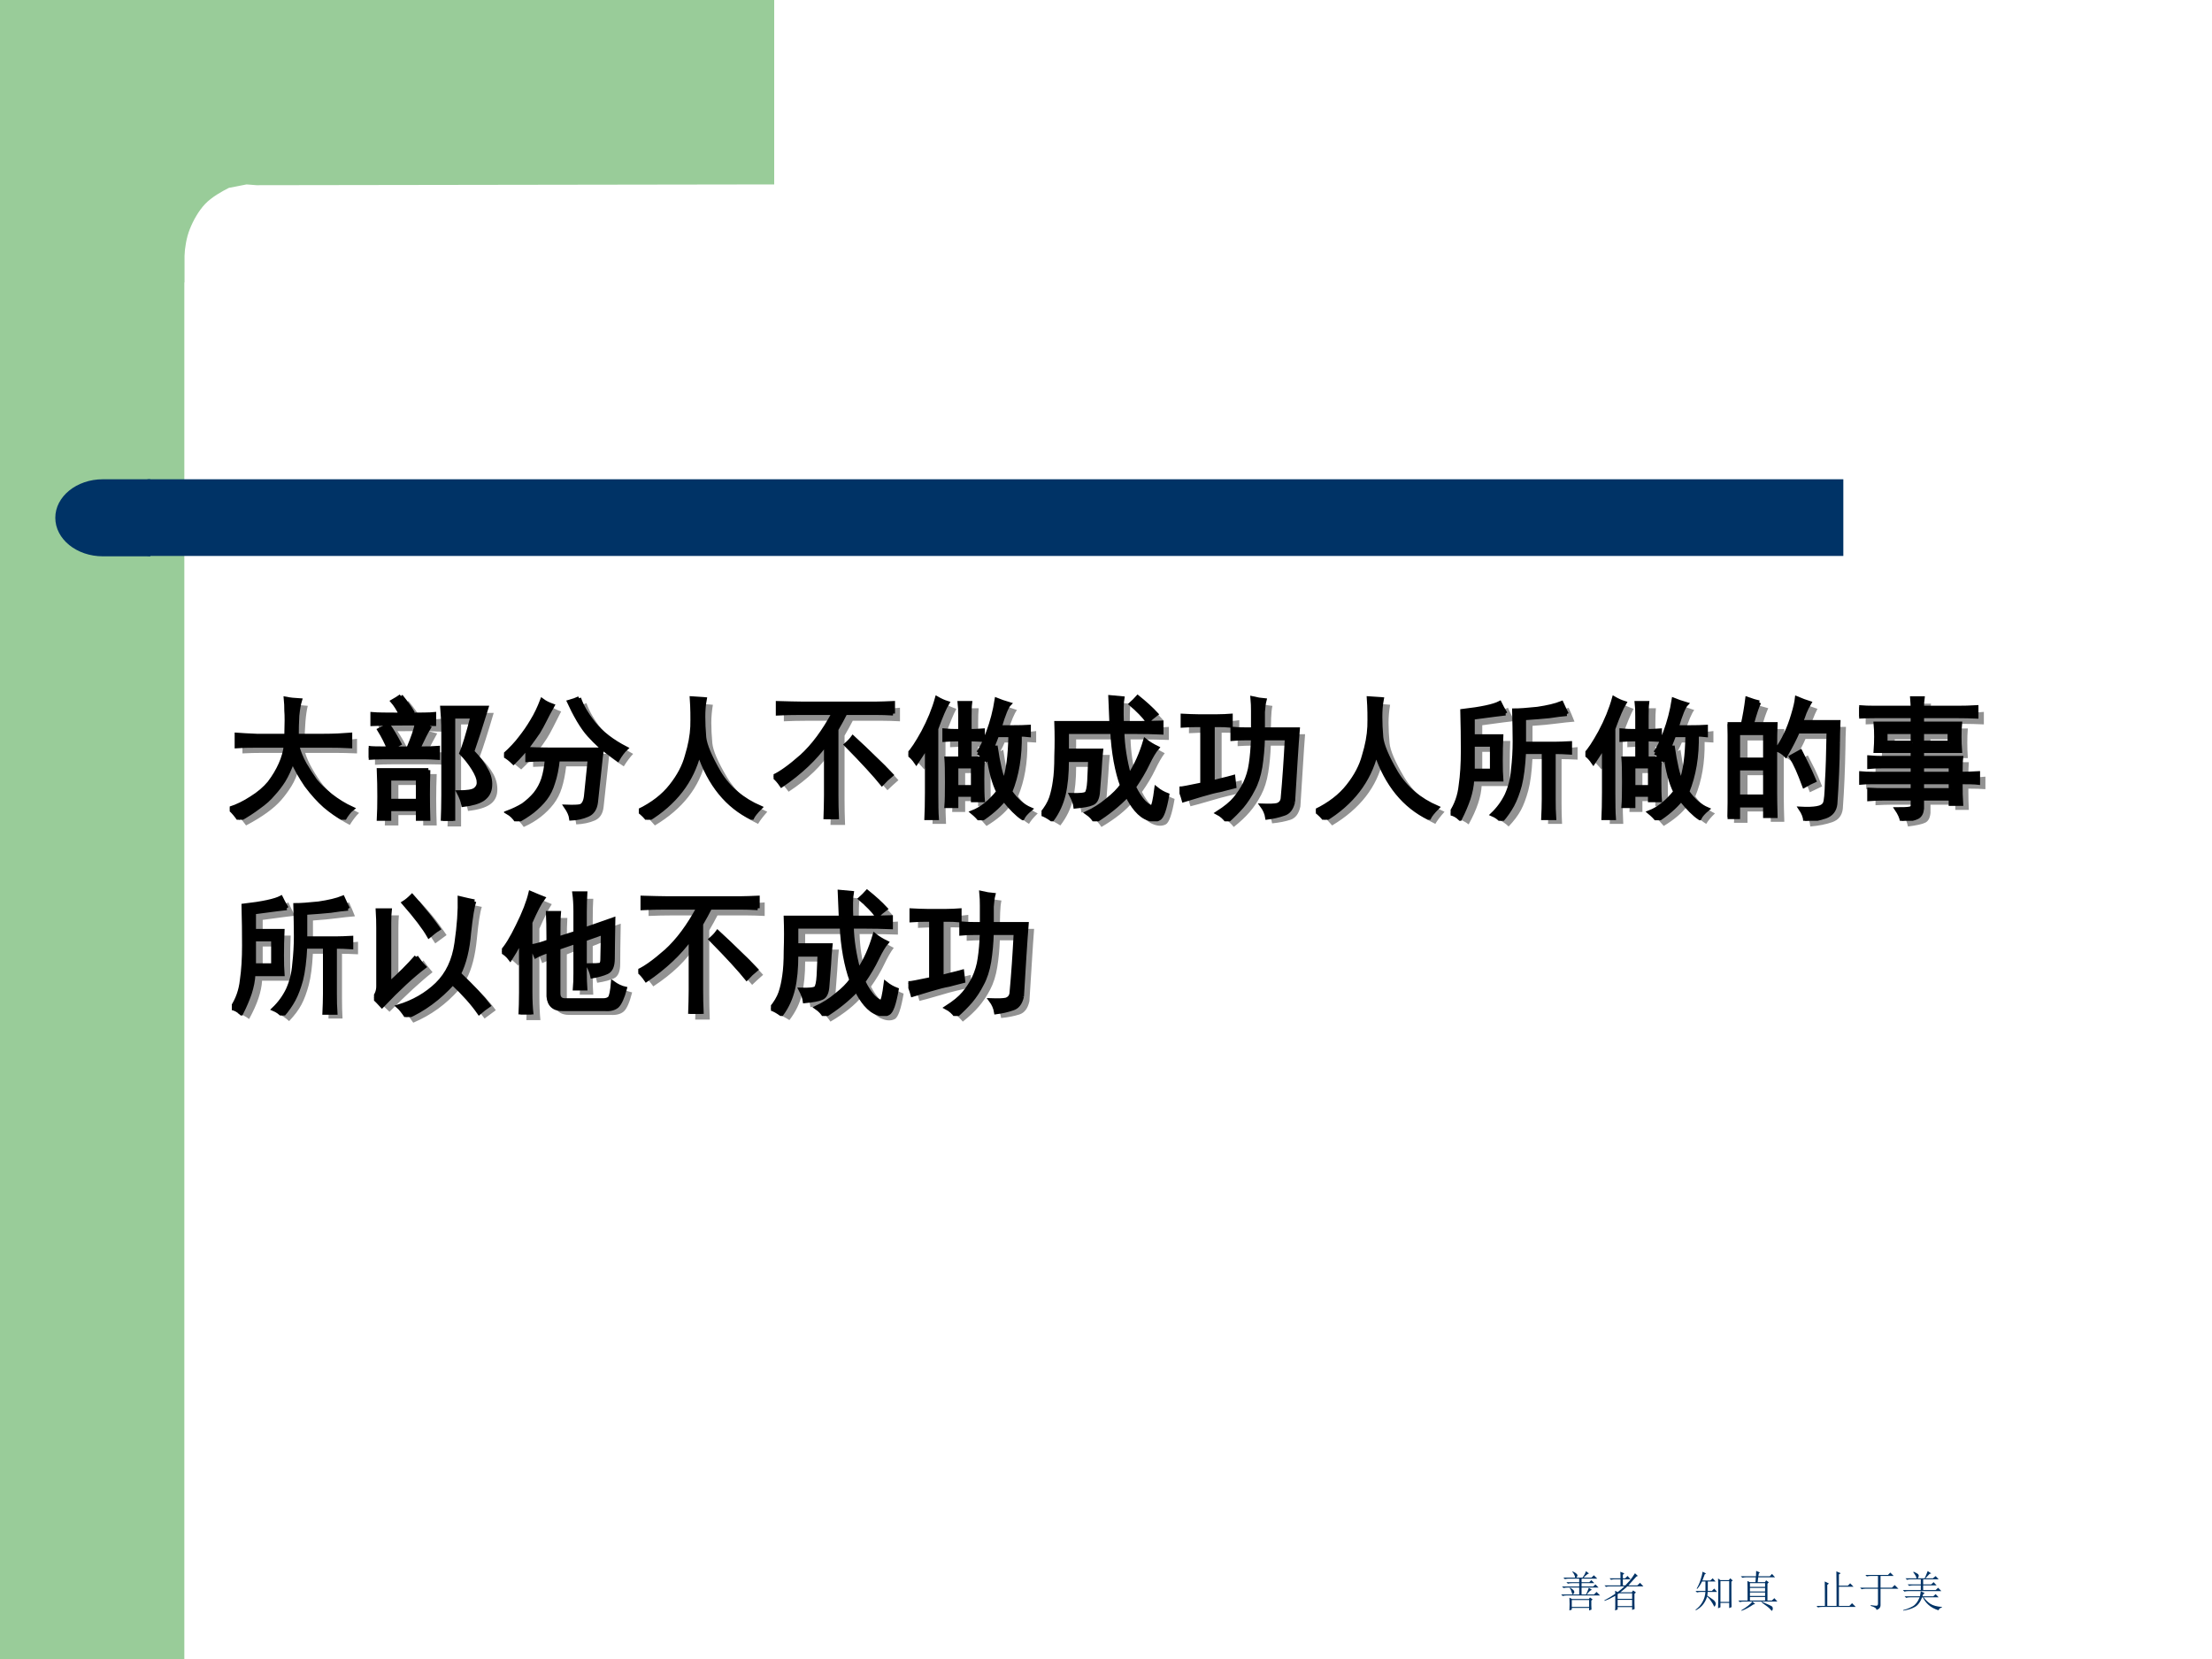 <?xml version="1.0" encoding="UTF-8" standalone="no"?>
<!DOCTYPE svg PUBLIC "-//W3C//DTD SVG 1.1//EN" "http://www.w3.org/Graphics/SVG/1.1/DTD/svg11.dtd">
<svg xmlns="http://www.w3.org/2000/svg" xmlns:xlink="http://www.w3.org/1999/xlink" version="1.1" width="720pt" height="540pt" viewBox="0 0 720 540">
<rect x="0" y="0" width="720" height="540" fill="#808080" stroke="none"/>
<g enable-background="new">
<g>
<g id="Layer-1" data-name="Artifact">
<clipPath id="cp48">
<path transform="matrix(1,0,0,-1,0,540)" d="M 0 0 L 720 0 L 720 540 L 0 540 Z " fill-rule="evenodd"/>
</clipPath>
<g clip-path="url(#cp48)">
<path transform="matrix(1,0,0,-1,0,540)" d="M 0 0 L 720 0 L 720 540 L 0 540 Z " fill="#ffffff" fill-rule="evenodd"/>
</g>
</g>
<g id="Layer-1" data-name="Artifact">
<clipPath id="cp49">
<path transform="matrix(1,0,0,-1,0,540)" d="M 0 0 L 720 0 L 720 540 L 0 540 Z " fill-rule="evenodd"/>
</clipPath>
<g clip-path="url(#cp49)">
<path transform="matrix(1,0,0,-1,0,540)" d="M 0 0 L 60 0 L 60 540 L 0 540 Z " fill="#99cc99" fill-rule="evenodd"/>
</g>
</g>
<g id="Layer-1" data-name="Artifact">
<path transform="matrix(1,0,0,-1,0,540)" d="M 252 540 L 252 479.97 L 83.5 479.72 L 80.25 479.97 L 74.5 478.85 C 72.25 477.72 68.875 475.84 66.75 473.59 C 64.625 471.34 62.875 468.21 61.75 465.34 C 60.625 462.46 60.25 459.59 60 456.71 L 60 448.08 L 36 448.08 L 36 479.97 L 36 540 L 252 540 Z " fill="#99cc99" fill-rule="evenodd"/>
</g>
<g id="Layer-1" data-name="Artifact">
<path transform="matrix(1,0,0,-1,0,540)" d="M 48 359.04 L 600 359.04 L 600 384 L 48 384 Z " fill="#003366" fill-rule="evenodd"/>
</g>
<g id="Layer-1" data-name="Artifact">
<path transform="matrix(1,0,0,-1,0,540)" d="M 48.96 384 L 33.48 384 C 24.931 384 18 378.39 18 371.46 C 18 364.53 24.931 358.92 33.48 358.92 L 48.96 358.92 Z " fill="#003366" fill-rule="evenodd"/>
</g>
<g id="Layer-1" data-name="P">
<path transform="matrix(1,0,0,-1,0,540)" d="M 94.777 299 C 94.882 302.69 94.907 305.2 94.851 306.55 C 94.794 307.89 94.709 309.37 94.597 310.98 C 96.365 310.63 98.228 310.39 100.18 310.26 C 99.837 308.85 99.581 307.11 99.417 305.04 C 99.253 302.96 99.171 300.95 99.171 299 L 107.26 299 C 110.3 299 113.29 299.17 116.21 299.51 L 116.21 294.77 C 113.58 294.88 111.1 294.94 108.78 294.94 L 99.341 294.94 C 99.782 293.41 100.56 291.67 101.67 289.73 C 102.78 287.78 103.92 286.06 105.09 284.56 C 106.26 283.06 107.86 281.48 109.91 279.82 C 111.96 278.15 114.28 276.68 116.88 275.39 C 115.9 274.47 114.89 273.17 113.86 271.49 C 111.5 272.68 109.33 274.12 107.33 275.84 C 105.32 277.55 103.33 279.8 101.35 282.57 C 99.372 285.34 98.035 287.84 97.344 290.04 C 96.731 287.77 95.906 285.79 94.871 284.12 C 93.835 282.46 92.722 280.94 91.531 279.58 C 90.34 278.22 88.8 276.85 86.912 275.48 C 85.023 274.11 82.752 272.72 80.1 271.32 C 79.041 272.79 77.914 274.17 76.719 275.47 C 79.224 276.38 81.61 277.56 83.878 279 C 86.146 280.43 87.999 282.07 89.437 283.89 C 90.875 285.72 92.038 287.63 92.927 289.63 C 93.816 291.63 94.373 293.4 94.597 294.94 L 85.836 294.94 C 83.159 294.94 80.851 294.88 78.912 294.77 L 78.912 299.51 C 80.84 299.28 83.105 299.11 85.707 299 Z M 156.15 293.64 C 158.14 291.68 159.62 289.81 160.59 288.04 C 161.56 286.26 161.99 284.42 161.87 282.51 C 161.75 280.6 160.94 279.13 159.42 278.11 C 157.91 277.08 155.55 276.39 152.34 276.04 C 152.07 277.5 151.54 279.13 150.73 280.95 C 153.64 280.95 155.46 281.22 156.2 281.77 C 156.94 282.31 157.28 283.04 157.23 283.95 C 157.18 284.87 156.61 286.2 155.51 287.95 C 154.42 289.69 153.11 291.36 151.58 292.95 C 152.48 295.09 153.66 298.85 155.12 304.21 L 150.08 304.21 L 150.08 270.98 L 145.67 270.98 C 145.79 273.69 145.84 276.56 145.84 279.59 L 145.84 300.17 C 145.84 302.61 145.73 305.2 145.5 307.94 L 160.7 307.94 C 158.88 301.74 157.37 296.98 156.15 293.64 Z M 142.15 288.04 C 142.04 285.34 141.98 282.64 141.98 279.93 C 141.98 277.22 142.04 274.35 142.15 271.32 L 137.75 271.32 L 137.75 274.69 L 129.67 274.69 L 129.67 271.32 L 125.26 271.32 C 125.38 274.03 125.43 276.67 125.43 279.26 C 125.43 281.94 125.38 284.87 125.26 288.04 L 142.15 288.04 Z M 132.97 311.82 C 135.01 309.3 136.33 307.42 136.92 306.17 C 136.02 305.67 135.4 305.53 135.07 305.75 C 139.45 305.75 142.43 305.86 144.01 306.09 L 144.01 301.85 C 142.85 301.85 141.34 301.91 139.45 302.02 L 142.32 301.28 C 141.5 299.83 140.38 297.73 138.95 294.95 C 141.32 294.95 143.4 295.07 145.19 295.29 L 145.19 291.06 C 143.36 291.17 141.72 291.22 140.29 291.22 L 127.64 291.22 C 125.64 291.22 123.78 291.17 122.06 291.06 L 122.06 295.29 C 123.21 295.07 125.35 294.95 128.47 294.95 C 127.71 296.49 126.7 298.37 125.43 300.6 C 126.5 301.19 127.69 301.84 128.99 302.54 C 130.31 300.72 131.6 298.5 132.88 295.88 C 131.57 295.17 130.72 294.87 130.34 294.95 L 134.83 294.95 C 136.22 298.26 137.08 300.62 137.41 302.02 L 133.88 302.02 C 128.72 302.02 125.18 301.96 123.24 301.85 L 123.24 306.09 C 124.91 305.86 127.95 305.75 132.35 305.75 C 131.5 307.13 130.6 308.43 129.65 309.65 C 130.76 310.35 131.86 311.07 132.97 311.82 Z M 137.75 278.25 L 137.75 284.48 L 129.67 284.48 L 129.67 278.25 Z M 170.48 270.82 C 169.57 272.14 168.5 273.27 167.28 274.2 C 169.21 275.05 170.89 275.95 172.33 276.89 C 173.76 277.82 175.03 278.98 176.12 280.34 C 177.21 281.7 178.03 283.22 178.59 284.89 C 179.15 286.56 179.54 288.44 179.76 290.55 C 177.54 290.55 175.46 290.49 173.52 290.38 L 173.52 294.95 C 175.63 294.73 178.11 294.62 180.95 294.62 L 198.34 294.62 C 198.1 292.62 197.93 291.03 197.82 289.83 L 196.47 277.34 C 196.23 275.12 195.26 273.65 193.56 272.92 C 191.87 272.19 189.87 271.77 187.57 271.66 C 187.43 273 186.86 274.64 185.83 276.57 C 188.47 276.34 190.14 276.35 190.86 276.59 C 191.57 276.83 192.04 277.75 192.25 279.37 L 193.42 290.55 L 184.28 290.55 C 183.97 287.88 183.5 285.54 182.87 283.54 C 182.24 281.54 181.35 279.79 180.19 278.28 C 179.03 276.78 177.65 275.39 176.04 274.13 C 174.44 272.87 172.58 271.76 170.48 270.82 Z M 190.89 311.15 C 191.78 308.52 193.42 305.7 195.81 302.7 C 198.2 299.7 201.63 297 206.09 294.62 C 205.11 293.59 204.09 292.23 203.04 290.55 C 200.68 292.09 198.74 293.51 197.22 294.81 C 195.7 296.11 194.42 297.33 193.38 298.49 C 192.34 299.64 191.2 301.26 189.95 303.35 C 188.71 305.45 187.67 307.54 186.84 309.64 C 188.25 310.05 189.6 310.55 190.89 311.15 Z M 182.65 308.42 C 181.61 306.39 180.75 304.69 180.06 303.31 C 179.37 301.93 178.69 300.71 178.01 299.63 C 177.33 298.56 176.31 297.12 174.95 295.3 C 173.58 293.48 171.82 291.56 169.65 289.54 C 168.42 290.62 167.23 291.53 166.1 292.26 C 168.4 294.5 170.19 296.46 171.47 298.13 C 172.75 299.8 173.98 301.61 175.15 303.57 C 176.33 305.52 177.44 307.82 178.5 310.47 C 179.77 309.64 181.16 308.95 182.65 308.42 Z M 209.92 274.72 C 214.39 277 217.84 279.69 220.28 282.8 C 222.72 285.9 224.42 289.11 225.37 292.4 C 226.31 295.7 226.85 298.77 226.96 301.62 C 227.07 304.47 227.01 307.64 226.79 311.15 C 228.39 310.92 230.14 310.73 232.04 310.6 C 231.7 308.59 231.53 306.63 231.53 304.73 C 231.53 302.77 231.64 300.58 231.86 298.14 C 232.08 295.71 233.67 292.02 236.61 287.07 C 239.56 282.12 243.94 278.36 249.75 275.77 C 248.33 274.18 247.34 272.86 246.76 271.83 C 238.46 275.75 232.78 282.66 229.74 292.57 C 227.74 283.81 222.21 276.73 213.17 271.32 C 212.33 272.33 211.25 273.46 209.92 274.72 Z M 292.94 305.22 C 290.54 305.34 288.63 305.39 287.2 305.39 L 277.57 305.39 C 276.86 303.98 275.97 302.37 274.9 300.54 L 274.9 279.59 C 274.9 277.22 274.95 274.52 275.07 271.49 L 270.32 271.49 C 270.43 274.53 270.49 277.23 270.49 279.59 L 270.49 295.61 C 267.59 290.87 262.99 286.43 256.69 282.29 C 255.64 283.73 254.67 284.86 253.79 285.67 C 256.16 286.85 259.17 289.08 262.84 292.36 C 266.51 295.64 269.9 299.98 273.02 305.39 L 262.41 305.39 C 260.29 305.39 257.86 305.34 255.14 305.22 L 255.14 309.63 C 258.75 309.4 261.51 309.29 263.42 309.29 L 287.03 309.29 C 288.54 309.29 290.51 309.4 292.94 309.63 Z M 288.86 282.79 C 286.46 285.62 282.48 289.94 276.9 295.75 C 277.85 296.68 278.72 297.65 279.51 298.67 C 282.48 296.04 284.94 293.78 286.89 291.89 C 288.84 289.99 290.69 288.05 292.44 286.06 C 291.2 284.98 290.01 283.89 288.86 282.79 Z M 320.05 293.1 C 321.07 294.5 322.17 296.8 323.35 300 C 324.52 303.19 325.42 306.74 326.03 310.64 C 327.59 310.05 329.25 309.47 331.03 308.9 C 330.2 307.84 329.19 305.44 328 301.7 L 331.53 301.7 C 333.68 301.7 335.59 301.81 337.27 302.04 L 337.27 298.31 C 335.77 298.42 334.81 298.48 334.41 298.48 C 334.51 291.77 333.5 285.87 331.37 280.78 C 333.2 278.23 335.34 276.39 337.78 275.24 C 336.47 273.99 335.52 272.85 334.93 271.83 C 332.75 273.15 330.72 275.12 328.82 277.73 C 327.15 275.45 324.58 273.26 321.11 271.15 C 320.27 272.15 319.3 273.18 318.19 274.24 C 321.2 275.5 323.96 277.67 326.46 280.77 C 325.12 283.26 324.14 287.02 323.51 292.07 L 323.23 290.55 C 322.24 291.41 321.18 292.26 320.05 293.1 Z M 314.32 304.73 C 314.32 306.6 314.26 308.17 314.15 309.46 L 318.55 309.46 C 318.44 308.22 318.38 306.64 318.38 304.73 L 318.38 300.52 C 319.3 300.52 320.7 300.63 322.6 300.86 L 322.6 296.79 C 320.31 296.9 318.91 296.96 318.38 296.96 L 318.38 291.75 L 322.6 291.75 C 322.49 289.99 322.43 287.63 322.43 284.66 C 322.43 281.68 322.49 279.31 322.6 277.56 L 318.36 277.56 L 318.36 279.25 L 314.16 279.25 L 314.16 275.71 L 309.93 275.71 C 310.04 277.65 310.1 280.35 310.1 283.81 C 310.1 287.27 310.04 289.92 309.93 291.75 L 314.32 291.75 L 314.32 296.96 C 312.66 296.96 310.97 296.9 309.25 296.79 L 309.25 300.86 C 310.81 300.63 312.5 300.52 314.32 300.52 Z M 297.78 292.61 C 299.05 294.04 300.64 296.51 302.54 300.03 C 304.44 303.55 305.95 307.26 307.07 311.15 C 308.58 310.33 309.99 309.7 311.3 309.28 C 310.37 307.56 309.19 304.72 307.76 300.76 L 307.76 280.44 C 307.76 276.66 307.81 273.79 307.93 271.83 L 303.52 271.83 C 303.63 274.08 303.69 277.01 303.69 280.61 L 303.69 294.77 C 303.16 293.07 302.21 291.33 300.82 289.54 C 299.79 290.86 298.78 291.89 297.78 292.61 Z M 326.55 295.97 C 327.51 289.81 328.24 285.99 328.76 284.5 C 329.7 287.44 330.23 292.04 330.34 298.31 L 326.99 298.31 C 326.71 297.56 326.26 296.61 325.63 295.46 Z M 318.36 282.64 L 318.36 288.36 L 314.16 288.36 L 314.16 282.64 Z M 363.41 303.05 C 363.3 306.06 363.19 308.87 363.08 311.49 C 364.8 311.25 366.44 311.07 367.99 310.92 C 367.76 309.22 367.7 306.6 367.8 303.05 L 372.2 303.05 C 374.63 303.05 377.39 303.16 380.47 303.39 L 380.47 299.15 C 377.2 299.26 374.44 299.32 372.2 299.32 L 367.99 299.32 C 368.1 295.41 368.72 291.09 369.87 286.35 C 371.54 289.33 373.05 293.1 374.42 297.65 C 375.96 296.58 377.52 295.65 379.12 294.84 C 378.16 293.59 377.12 291.79 376 289.43 C 374.88 287.08 373.44 284.67 371.7 282.22 C 372.68 280.34 373.71 278.87 374.78 277.82 C 375.86 276.76 376.52 276.26 376.75 276.33 C 376.98 276.39 377.35 278.38 377.85 282.3 C 379.46 281.24 380.96 280.45 382.33 279.95 C 381.5 274.99 380.54 272.23 379.45 271.66 C 378.35 271.1 377.06 271.08 375.59 271.62 C 374.12 272.15 372.78 273.14 371.57 274.59 C 370.35 276.04 369.44 277.53 368.85 279.08 C 366.47 276.23 363.03 273.48 358.51 270.82 C 357.81 271.93 356.86 273 355.66 274.03 C 358.02 275.21 360.23 276.63 362.28 278.29 C 364.32 279.95 365.83 281.46 366.79 282.8 C 366.02 284.82 365.35 287.39 364.78 290.52 C 364.21 293.65 363.87 296.59 363.77 299.32 L 350.28 299.32 L 350.28 294.28 L 361.24 294.28 C 361.01 291.97 360.84 289.76 360.73 287.65 L 360.22 280.91 C 360.1 278.56 359.44 277.14 358.24 276.63 C 357.05 276.13 354.97 275.77 352 275.54 C 351.86 276.78 351.39 278.36 350.59 280.28 C 353.58 280.17 355.25 280.27 355.62 280.58 C 355.98 280.89 356.22 282.09 356.33 284.17 L 356.67 290.38 L 350.28 290.38 C 350.28 286.3 349.93 282.78 349.25 279.8 C 348.56 276.82 347.19 273.99 345.15 271.32 C 343.68 272.25 342.35 272.95 341.15 273.41 C 342.63 275.47 343.64 277.3 344.2 278.91 C 344.75 280.51 345.17 282.28 345.45 284.19 C 345.73 286.1 345.9 288.79 345.96 292.26 C 346.01 295.72 345.99 299.32 345.87 303.05 L 363.41 303.05 Z M 372.28 311.49 C 374.87 309.46 377.03 307.45 378.78 305.46 C 377.66 304.49 376.57 303.57 375.51 302.69 C 373.93 304.61 371.98 306.61 369.66 308.71 C 370.5 309.55 371.37 310.47 372.28 311.49 Z M 423.27 277.48 C 422.77 275.14 421.68 273.69 420 273.15 C 418.31 272.61 416.33 272.22 414.07 272 C 413.8 273.55 413.21 275.19 412.3 276.91 C 414.94 276.68 416.67 276.69 417.49 276.93 C 418.32 277.17 418.78 277.73 418.87 278.61 C 419.44 284.68 419.89 290.9 420.22 297.3 L 413.64 297.3 C 413.54 294.31 413.26 291.4 412.81 288.57 C 412.36 285.75 411.58 283.3 410.49 281.23 C 409.4 279.15 408.16 277.31 406.79 275.71 C 405.41 274.1 403.68 272.47 401.59 270.82 C 400.63 272.01 399.47 273.05 398.13 273.93 C 400.68 275.71 402.56 277.32 403.77 278.75 C 404.98 280.19 406.03 281.81 406.92 283.64 C 407.81 285.47 408.42 287.51 408.76 289.76 C 409.1 292.02 409.32 294.53 409.43 297.3 L 407.42 297.3 C 406.09 297.3 404.57 297.24 402.85 297.13 L 402.85 301.36 C 404.63 301.14 406.27 301.02 407.75 301.02 L 409.43 301.02 L 409.43 306.58 C 409.43 307.9 409.37 309.42 409.26 311.15 C 411.15 310.69 412.79 310.38 414.17 310.24 C 413.94 309.2 413.8 307.89 413.75 306.32 C 413.69 304.75 413.67 302.98 413.67 301.02 L 424.8 301.02 C 424.68 299.19 424.57 297.57 424.45 296.17 C 424.34 294.77 423.95 288.54 423.27 277.48 Z M 404.56 282.06 C 402.38 281.54 400.67 281.14 399.45 280.86 C 398.22 280.58 396.29 280.05 393.65 279.26 C 391 278.48 388.95 277.91 387.49 277.56 C 386.96 279.35 386.45 280.87 385.98 282.13 C 386.96 282.13 389.38 282.55 393.24 283.38 L 393.24 301.51 L 392.4 301.51 C 391.07 301.51 389.27 301.46 387 301.34 L 387 305.58 C 389.11 305.35 390.91 305.24 392.4 305.24 L 398.64 305.24 C 400.23 305.24 401.8 305.35 403.38 305.58 L 403.38 301.34 C 401.64 301.46 400.12 301.51 398.81 301.51 L 397.64 301.51 L 397.64 284.33 L 400.37 284.99 C 401.34 285.34 402.6 285.68 404.16 286.02 Z M 430.36 274.72 C 434.83 277 438.28 279.69 440.72 282.8 C 443.16 285.9 444.86 289.11 445.81 292.4 C 446.75 295.7 447.29 298.77 447.4 301.62 C 447.51 304.47 447.45 307.64 447.23 311.15 C 448.83 310.92 450.58 310.73 452.48 310.6 C 452.14 308.59 451.97 306.63 451.97 304.73 C 451.97 302.77 452.08 300.58 452.3 298.14 C 452.52 295.71 454.11 292.02 457.05 287.07 C 460 282.12 464.38 278.36 470.19 275.77 C 468.77 274.18 467.78 272.86 467.2 271.83 C 458.9 275.75 453.22 282.66 450.18 292.57 C 448.18 283.81 442.65 276.73 433.61 271.32 C 432.77 272.33 431.69 273.46 430.36 274.72 Z M 492.93 305.3 C 491.43 305.14 487.94 304.69 482.47 303.94 L 482.47 298.83 L 491.58 298.83 C 491.47 296.14 491.41 293.44 491.41 290.73 C 491.41 288.19 491.47 286 491.58 284.14 L 482.27 284.14 C 482.17 282.39 481.78 280.48 481.09 278.42 C 480.4 276.36 479.39 274.11 478.04 271.66 C 476.87 272.58 475.64 273.2 474.35 273.5 C 476.16 276.49 477.25 279.61 477.64 282.86 C 478.04 286.11 478.23 289.75 478.23 293.76 C 478.23 297.8 478.18 302.17 478.06 306.87 C 484.35 307.57 488.6 308.49 490.83 309.63 C 491.42 308.33 492.12 306.89 492.93 305.3 Z M 512.49 305.11 C 510.65 304.96 508.66 304.75 506.52 304.47 C 504.39 304.19 501.83 303.94 498.83 303.74 L 498.83 296.47 L 507.93 296.47 C 509.53 296.47 511.39 296.58 513.5 296.81 L 513.5 292.74 C 511.33 292.85 509.59 292.91 508.28 292.91 L 508.28 278.41 C 508.28 276.09 508.33 273.9 508.45 271.83 L 503.87 271.83 C 503.98 274.2 504.04 276.39 504.04 278.41 L 504.04 292.91 L 498.8 292.91 C 498.59 288.7 498.14 285.31 497.46 282.74 C 496.77 280.17 495.97 278.02 495.06 276.31 C 494.14 274.6 492.81 272.82 491.06 270.98 C 490.06 271.94 488.94 272.71 487.68 273.3 C 489.61 275.33 491.14 277.55 492.25 279.94 C 493.37 282.34 494.06 285.02 494.34 287.99 C 494.62 290.96 494.76 293.9 494.76 296.8 C 494.76 299.82 494.71 303.25 494.59 307.1 C 496.61 307.1 499.22 307.29 502.43 307.68 C 505.64 308.06 508.35 308.71 510.58 309.63 C 511.28 308.11 511.91 306.6 512.49 305.11 Z M 487.51 287.87 L 487.51 295.27 L 482.47 295.27 L 482.47 287.87 Z M 540.49 293.1 C 541.51 294.5 542.61 296.8 543.79 300 C 544.96 303.19 545.86 306.74 546.47 310.64 C 548.03 310.05 549.69 309.47 551.47 308.9 C 550.64 307.84 549.63 305.44 548.44 301.7 L 551.97 301.7 C 554.12 301.7 556.03 301.81 557.71 302.04 L 557.71 298.31 C 556.21 298.42 555.25 298.48 554.85 298.48 C 554.95 291.77 553.94 285.87 551.81 280.78 C 553.64 278.23 555.78 276.39 558.22 275.24 C 556.91 273.99 555.96 272.85 555.37 271.83 C 553.19 273.15 551.16 275.12 549.26 277.73 C 547.59 275.45 545.02 273.26 541.55 271.15 C 540.71 272.15 539.74 273.18 538.63 274.24 C 541.64 275.5 544.4 277.67 546.9 280.77 C 545.56 283.26 544.58 287.02 543.95 292.07 L 543.67 290.55 C 542.68 291.41 541.62 292.26 540.49 293.1 Z M 534.76 304.73 C 534.76 306.6 534.7 308.17 534.59 309.46 L 538.99 309.46 C 538.88 308.22 538.82 306.64 538.82 304.73 L 538.82 300.52 C 539.74 300.52 541.14 300.63 543.04 300.86 L 543.04 296.79 C 540.75 296.9 539.35 296.96 538.82 296.96 L 538.82 291.75 L 543.04 291.75 C 542.93 289.99 542.87 287.63 542.87 284.66 C 542.87 281.68 542.93 279.31 543.04 277.56 L 538.8 277.56 L 538.8 279.25 L 534.6 279.25 L 534.6 275.71 L 530.37 275.71 C 530.48 277.65 530.54 280.35 530.54 283.81 C 530.54 287.27 530.48 289.92 530.37 291.75 L 534.76 291.75 L 534.76 296.96 C 533.1 296.96 531.41 296.9 529.69 296.79 L 529.69 300.86 C 531.25 300.63 532.94 300.52 534.76 300.52 Z M 518.22 292.61 C 519.49 294.04 521.08 296.51 522.98 300.03 C 524.88 303.55 526.39 307.26 527.51 311.15 C 529.02 310.33 530.43 309.7 531.74 309.28 C 530.81 307.56 529.63 304.72 528.2 300.76 L 528.2 280.44 C 528.2 276.66 528.25 273.79 528.37 271.83 L 523.96 271.83 C 524.07 274.08 524.13 277.01 524.13 280.61 L 524.13 294.77 C 523.6 293.07 522.65 291.33 521.26 289.54 C 520.23 290.86 519.22 291.89 518.22 292.61 Z M 546.99 295.97 C 547.95 289.81 548.68 285.99 549.2 284.5 C 550.14 287.44 550.67 292.04 550.78 298.31 L 547.43 298.31 C 547.15 297.56 546.7 296.61 546.07 295.46 Z M 538.8 282.64 L 538.8 288.36 L 534.6 288.36 L 534.6 282.64 Z M 575.56 309.48 C 574.97 308.21 574.19 305.95 573.2 302.71 L 580.79 302.71 C 580.68 300.63 580.62 298.1 580.62 295.11 L 580.62 280.27 C 580.62 278.44 580.68 275.85 580.79 272.5 L 576.38 272.5 L 576.38 275.87 L 568.81 275.87 L 568.81 272.17 L 564.41 272.17 C 564.52 276.11 564.58 278.53 564.58 279.43 L 564.58 294.95 C 564.58 297.96 564.52 300.55 564.41 302.71 L 569.37 302.71 C 569.89 305.09 570.33 307.85 570.71 310.98 C 572.72 310.28 574.34 309.78 575.56 309.48 Z M 600.69 296.98 C 600.57 289.75 600.29 283.01 599.83 276.76 C 599.59 274.57 598.45 273.12 596.42 272.4 C 594.4 271.69 592 271.21 589.25 270.98 C 589.12 272.44 588.59 274.08 587.69 275.9 C 590.24 275.67 592.1 275.66 593.28 275.86 C 594.45 276.07 595.19 276.52 595.5 277.23 C 595.8 277.94 596.04 280.2 596.2 284.01 C 596.37 287.82 596.51 292.98 596.62 299.49 L 587.69 299.49 C 586.87 297.52 585.5 294.99 583.58 291.9 C 582.53 292.74 581.36 293.44 580.1 294.02 C 581.14 295.63 582.1 297.37 582.98 299.25 C 583.87 301.12 584.65 303.19 585.33 305.45 C 586 307.7 586.41 309.6 586.56 311.15 C 588.58 310.33 590.26 309.71 591.58 309.28 C 590.99 308.12 590.51 307.02 590.12 305.98 C 589.74 304.93 589.32 304.07 588.88 303.39 L 600.86 303.39 C 600.75 300.87 600.69 298.73 600.69 296.98 Z M 576.38 279.6 L 576.38 287.68 L 568.81 287.68 L 568.81 279.6 Z M 576.38 291.41 L 576.38 298.98 L 568.81 298.98 L 568.81 291.41 Z M 590.69 289.7 C 591.36 288.36 592.16 286.47 593.1 284.03 C 592.14 283.58 590.81 282.95 589.1 282.12 C 588.16 284.53 587.36 286.46 586.71 287.93 C 586.05 289.39 585.37 290.74 584.65 291.97 C 585.61 292.58 586.88 293.29 588.45 294.11 Z M 640.69 286.86 C 642.07 286.86 643.93 286.97 646.25 287.2 L 646.25 283.13 C 644.75 283.24 642.89 283.3 640.69 283.3 C 640.69 280.65 640.74 278.35 640.85 276.38 L 636.45 276.38 L 636.45 278.07 L 628.37 278.07 L 628.37 275.43 C 628.24 273.83 627.69 272.77 626.74 272.26 C 625.79 271.76 623.89 271.33 621.04 270.98 C 620.76 272.31 620.16 273.83 619.24 275.55 C 621.57 275.55 623 275.6 623.52 275.69 C 624.04 275.77 624.3 276.01 624.3 276.39 L 624.3 278.07 L 615.38 278.07 C 614.16 278.07 612.52 278.01 610.47 277.9 L 610.47 281.97 C 612.48 281.74 614.11 281.63 615.38 281.63 L 624.3 281.63 L 624.3 283.3 L 612.17 283.3 C 610.73 283.3 609.16 283.24 607.44 283.13 L 607.44 287.2 C 609.11 286.97 610.69 286.86 612.17 286.86 L 624.3 286.86 L 624.3 288.36 L 615.04 288.36 C 613.82 288.36 612.3 288.3 610.47 288.19 L 610.47 292.26 C 612.26 292.03 613.78 291.92 615.04 291.92 L 624.3 291.92 L 624.3 293.25 L 612.5 293.25 C 612.61 295.31 612.67 297 612.67 298.32 C 612.67 299.75 612.61 301.27 612.5 302.88 L 624.3 302.88 L 624.3 304.38 L 612.84 304.38 C 611.07 304.38 609.21 304.32 607.27 304.21 L 607.27 308.28 C 609.16 308.05 610.96 307.94 612.68 307.94 L 624.3 307.94 C 624.3 308.46 624.25 309.48 624.14 310.97 L 628.54 310.97 C 628.43 309.85 628.37 308.83 628.37 307.94 L 639.33 307.94 C 641.28 307.94 643.42 308.05 645.74 308.28 L 645.74 304.21 C 643.34 304.32 641.2 304.38 639.33 304.38 L 628.37 304.38 L 628.37 302.88 L 640.52 302.88 C 640.4 301.32 640.35 299.8 640.35 298.32 C 640.35 296.8 640.4 295.11 640.52 293.25 L 628.37 293.25 L 628.37 291.92 L 640.85 291.92 C 640.74 290.58 640.69 288.89 640.69 286.86 Z M 636.11 296.81 L 636.11 299.32 L 628.37 299.32 L 628.37 296.81 Z M 624.3 296.81 L 624.3 299.32 L 616.73 299.32 L 616.73 296.81 Z M 636.45 281.63 L 636.45 283.3 L 628.37 283.3 L 628.37 281.63 Z M 636.45 286.86 L 636.45 288.36 L 628.37 288.36 L 628.37 286.86 Z " fill="#929292"/>
<path transform="matrix(1,0,0,-1,0,540)" d="M 95.967 241.94 C 94.469 241.78 90.983 241.33 85.508 240.58 L 85.508 235.47 L 94.618 235.47 C 94.505 232.78 94.449 230.08 94.449 227.37 C 94.449 224.83 94.505 222.64 94.618 220.78 L 85.307 220.78 C 85.208 219.03 84.816 217.12 84.129 215.06 C 83.443 213 82.427 210.75 81.081 208.3 C 79.913 209.22 78.684 209.84 77.393 210.14 C 79.196 213.13 80.293 216.25 80.685 219.5 C 81.076 222.75 81.272 226.39 81.272 230.4 C 81.272 234.44 81.216 238.81 81.103 243.51 C 87.389 244.21 91.644 245.13 93.868 246.27 C 94.463 244.97 95.163 243.53 95.967 241.94 Z M 115.53 241.75 C 113.69 241.6 111.7 241.39 109.56 241.11 C 107.43 240.83 104.87 240.58 101.87 240.38 L 101.87 233.11 L 110.97 233.11 C 112.57 233.11 114.43 233.22 116.54 233.45 L 116.54 229.38 C 114.37 229.49 112.63 229.55 111.32 229.55 L 111.32 215.05 C 111.32 212.73 111.37 210.54 111.49 208.47 L 106.91 208.47 C 107.02 210.84 107.08 213.03 107.08 215.05 L 107.08 229.55 L 101.84 229.55 C 101.63 225.34 101.18 221.95 100.5 219.38 C 99.81 216.81 99.01 214.66 98.096 212.95 C 97.182 211.24 95.849 209.46 94.097 207.62 C 93.102 208.58 91.976 209.35 90.718 209.94 C 92.653 211.97 94.178 214.19 95.291 216.58 C 96.405 218.98 97.102 221.66 97.383 224.63 C 97.663 227.6 97.803 230.54 97.803 233.44 C 97.803 236.46 97.747 239.89 97.634 243.74 C 99.652 243.74 102.26 243.93 105.47 244.32 C 108.68 244.7 111.39 245.35 113.62 246.27 C 114.32 244.75 114.95 243.24 115.53 241.75 Z M 90.548 224.51 L 90.548 231.91 L 85.508 231.91 L 85.508 224.51 Z M 156.83 244.81 C 156.25 243.1 155.71 239.6 155.21 234.31 C 154.7 229.02 153.61 224.74 151.93 221.48 C 156.5 217.07 159.65 213.64 161.38 211.18 C 160.22 210.33 159 209.42 157.73 208.47 C 155.5 211.51 152.73 214.66 149.42 217.91 C 145.22 213.13 140.25 209.53 134.52 207.12 C 133.26 208.92 132.26 210.24 131.5 211.1 C 136.46 212.68 140.59 215.07 143.91 218.28 C 147.23 221.49 149.28 225.86 150.06 231.4 C 150.85 236.94 151.18 241.84 151.07 246.1 C 153.45 245.52 155.37 245.09 156.83 244.81 Z M 137.83 227.38 C 138.87 225.89 139.86 224.62 140.8 223.55 C 136.97 220.55 132.3 216.25 126.78 210.66 C 125.56 211.85 124.55 212.83 123.75 213.58 C 124.65 214.83 125.1 216.11 125.1 217.42 L 125.1 236.14 C 125.1 237.8 125.04 239.77 124.93 242.05 L 129.84 242.05 C 129.72 241.02 129.67 239.61 129.67 237.82 L 129.67 218.78 C 132.28 221.46 135 224.32 137.83 227.38 Z M 136.42 246.78 C 137.93 245.21 139.37 243.59 140.74 241.93 C 142.11 240.28 143.65 238.18 145.36 235.63 C 144.19 234.78 142.96 233.88 141.67 232.92 C 140.02 235.63 137.2 239.35 133.19 244.08 C 134.17 244.77 135.24 245.67 136.42 246.78 Z M 180.27 231.95 C 180.27 236.18 180.21 239.26 180.1 241.21 L 184.67 241.21 C 184.56 239.56 184.5 236.92 184.5 233.28 L 188.87 234.67 L 188.87 241.37 C 188.87 243.56 188.76 245.59 188.53 247.45 L 193.11 247.45 C 192.99 245.69 192.94 243.61 192.94 241.2 L 192.94 236.15 L 202.05 239.35 C 201.93 233.39 201.88 229.06 201.88 226.36 C 201.88 223.77 201.2 222.17 199.83 221.55 C 198.47 220.93 196.65 220.45 194.37 220.11 C 194.1 221.44 193.61 222.91 192.92 224.51 C 195.32 224.51 196.68 224.57 197 224.69 C 197.32 224.8 197.47 225.25 197.47 226.02 L 197.64 233.94 L 192.94 232.06 L 192.94 221.63 C 192.94 219.68 192.99 217.87 193.11 216.23 L 188.7 216.23 C 188.81 217.94 188.87 219.74 188.87 221.63 L 188.87 231.07 L 184.5 229.36 L 184.5 215.22 C 184.5 213.99 185.13 213.38 186.39 213.37 L 198.33 213.37 C 199.04 213.37 199.58 213.58 199.95 214.01 C 200.33 214.43 200.65 216.13 200.92 219.11 C 202.74 217.96 204.36 217.25 205.76 216.98 C 204.93 213.7 204.02 211.63 203.03 210.77 C 202.04 209.91 200.63 209.54 198.79 209.65 L 185.69 209.65 C 182.33 209.54 180.52 211.05 180.27 214.18 L 180.27 228.2 C 179.06 227.66 177.8 227.1 176.48 226.51 L 174.87 230.49 C 176.55 230.76 178.35 231.25 180.27 231.95 Z M 179.61 245.7 C 178.55 244.09 177.2 241.43 175.57 237.73 L 175.57 215.56 C 175.57 212.73 175.68 210.2 175.9 207.96 L 171.33 207.96 C 171.44 210.22 171.5 212.75 171.5 215.56 L 171.5 231.58 C 170.69 229.07 169.75 227.1 168.67 225.67 C 167.63 226.76 166.55 227.66 165.42 228.37 C 166.91 230.15 168.63 233.02 170.59 236.99 C 172.55 240.96 173.9 244.56 174.65 247.79 C 176.89 246.85 178.54 246.15 179.61 245.7 Z M 248.9 241.86 C 246.5 241.98 244.59 242.03 243.16 242.03 L 233.53 242.03 C 232.82 240.62 231.93 239.01 230.86 237.18 L 230.86 216.23 C 230.86 213.86 230.91 211.16 231.03 208.13 L 226.28 208.13 C 226.39 211.17 226.45 213.87 226.45 216.23 L 226.45 232.25 C 223.55 227.51 218.95 223.07 212.65 218.93 C 211.6 220.37 210.63 221.5 209.75 222.31 C 212.12 223.49 215.13 225.72 218.8 229 C 222.47 232.28 225.86 236.62 228.98 242.03 L 218.37 242.03 C 216.25 242.03 213.82 241.98 211.1 241.86 L 211.1 246.27 C 214.71 246.04 217.47 245.93 219.38 245.93 L 242.99 245.93 C 244.5 245.93 246.47 246.04 248.9 246.27 Z M 244.82 219.43 C 242.42 222.26 238.44 226.58 232.86 232.39 C 233.81 233.32 234.68 234.29 235.47 235.31 C 238.44 232.68 240.9 230.42 242.85 228.53 C 244.8 226.63 246.65 224.69 248.4 222.7 C 247.16 221.62 245.97 220.53 244.82 219.43 Z M 275.21 239.69 C 275.1 242.7 274.99 245.51 274.88 248.13 C 276.6 247.89 278.24 247.71 279.79 247.56 C 279.56 245.86 279.5 243.24 279.6 239.69 L 284 239.69 C 286.43 239.69 289.19 239.8 292.27 240.03 L 292.27 235.79 C 289 235.9 286.24 235.96 284 235.96 L 279.79 235.96 C 279.9 232.05 280.52 227.73 281.67 222.99 C 283.34 225.97 284.85 229.74 286.22 234.29 C 287.76 233.22 289.32 232.29 290.92 231.48 C 289.96 230.23 288.92 228.43 287.8 226.07 C 286.68 223.72 285.24 221.31 283.5 218.86 C 284.48 216.98 285.51 215.51 286.58 214.46 C 287.66 213.4 288.32 212.9 288.55 212.97 C 288.78 213.03 289.15 215.02 289.65 218.94 C 291.26 217.88 292.76 217.09 294.13 216.59 C 293.3 211.63 292.34 208.87 291.25 208.3 C 290.15 207.74 288.86 207.72 287.39 208.26 C 285.92 208.79 284.58 209.78 283.37 211.23 C 282.15 212.68 281.24 214.17 280.65 215.72 C 278.27 212.87 274.83 210.12 270.31 207.46 C 269.61 208.57 268.66 209.64 267.46 210.67 C 269.82 211.85 272.03 213.27 274.08 214.93 C 276.12 216.59 277.63 218.1 278.59 219.44 C 277.82 221.46 277.15 224.03 276.58 227.16 C 276.01 230.29 275.67 233.23 275.57 235.96 L 262.08 235.96 L 262.08 230.92 L 273.04 230.92 C 272.81 228.61 272.64 226.4 272.53 224.29 L 272.02 217.55 C 271.9 215.2 271.24 213.78 270.04 213.27 C 268.85 212.77 266.77 212.41 263.8 212.18 C 263.66 213.42 263.19 215 262.39 216.92 C 265.38 216.81 267.05 216.91 267.42 217.22 C 267.78 217.53 268.02 218.73 268.13 220.81 L 268.47 227.02 L 262.08 227.02 C 262.08 222.95 261.73 219.42 261.05 216.44 C 260.36 213.46 258.99 210.63 256.95 207.96 C 255.48 208.89 254.15 209.59 252.95 210.05 C 254.43 212.11 255.44 213.94 256 215.55 C 256.55 217.15 256.97 218.92 257.25 220.83 C 257.53 222.74 257.7 225.43 257.76 228.9 C 257.81 232.36 257.79 235.96 257.67 239.69 L 275.21 239.69 Z M 284.08 248.13 C 286.67 246.1 288.83 244.09 290.58 242.1 C 289.46 241.13 288.37 240.21 287.31 239.33 C 285.73 241.25 283.78 243.25 281.46 245.35 C 282.3 246.19 283.17 247.11 284.08 248.13 Z M 335.07 214.12 C 334.57 211.78 333.48 210.33 331.8 209.79 C 330.11 209.25 328.13 208.86 325.87 208.64 C 325.6 210.19 325.01 211.83 324.1 213.55 C 326.74 213.32 328.47 213.33 329.29 213.57 C 330.12 213.81 330.58 214.37 330.67 215.25 C 331.24 221.32 331.69 227.54 332.02 233.94 L 325.44 233.94 C 325.34 230.95 325.06 228.04 324.61 225.21 C 324.16 222.39 323.38 219.94 322.29 217.87 C 321.2 215.79 319.96 213.95 318.59 212.35 C 317.21 210.74 315.48 209.11 313.39 207.46 C 312.43 208.65 311.27 209.69 309.93 210.57 C 312.48 212.35 314.36 213.96 315.57 215.39 C 316.78 216.83 317.83 218.45 318.72 220.28 C 319.61 222.11 320.22 224.15 320.56 226.4 C 320.9 228.66 321.12 231.17 321.23 233.94 L 319.22 233.94 C 317.89 233.94 316.37 233.88 314.65 233.77 L 314.65 238 C 316.43 237.78 318.07 237.66 319.55 237.66 L 321.23 237.66 L 321.23 243.22 C 321.23 244.54 321.17 246.06 321.06 247.79 C 322.95 247.33 324.59 247.02 325.97 246.88 C 325.74 245.84 325.6 244.53 325.55 242.96 C 325.49 241.39 325.47 239.62 325.47 237.66 L 336.6 237.66 C 336.48 235.83 336.37 234.21 336.25 232.81 C 336.14 231.41 335.75 225.18 335.07 214.12 Z M 316.36 218.7 C 314.18 218.18 312.47 217.78 311.25 217.5 C 310.02 217.22 308.09 216.69 305.45 215.9 C 302.8 215.12 300.75 214.55 299.29 214.2 C 298.76 215.99 298.25 217.51 297.78 218.77 C 298.76 218.77 301.18 219.19 305.04 220.02 L 305.04 238.15 L 304.2 238.15 C 302.87 238.15 301.07 238.1 298.8 237.98 L 298.8 242.22 C 300.91 241.99 302.71 241.88 304.2 241.88 L 310.44 241.88 C 312.03 241.88 313.6 241.99 315.18 242.22 L 315.18 237.98 C 313.44 238.1 311.92 238.15 310.61 238.15 L 309.44 238.15 L 309.44 220.97 L 312.17 221.63 C 313.14 221.98 314.4 222.32 315.96 222.66 Z " fill="#929292"/>
</g>
<g id="Layer-1" data-name="Span">
<clipPath id="cp50">
<path transform="matrix(1,0,0,-1,0,540)" d="M 0 0 L 720 0 L 720 540 L 0 540 Z " fill-rule="evenodd"/>
</clipPath>
<g clip-path="url(#cp50)">
<symbol id="font_33_f5d">
<path d="M .418 .621 C .421 .712 .421 .773 .418 .805 C .418 .836 .417 .866 .414 .895 C .445 .889 .48 .885 .52 .883 C .512 .857 .505 .819 .5 .77 C .497 .72 .496 .671 .496 .621 L .695 .621 C .766 .621 .831 .624 .891 .629 L .891 .543 C .839 .546 .785 .547 .73 .547 L .5 .547 C .51 .503 .529 .457 .555 .41 C .581 .366 .607 .326 .633 .289 C .661 .255 .699 .219 .746 .18 C .796 .141 .849 .108 .906 .082 C .885 .066 .865 .04 .844 .004 C .797 .03 .75 .062 .703 .102 C .659 .141 .613 .191 .566 .254 C .522 .319 .488 .379 .465 .434 C .444 .376 .422 .328 .398 .289 C .375 .253 .349 .219 .32 .188 C .294 .156 .259 .125 .215 .094 C .173 .062 .125 .031 .07 0 C .049 .031 .026 .059 0 .082 C .055 .1 .108 .126 .16 .16 C .215 .194 .259 .232 .293 .273 C .327 .318 .354 .363 .375 .41 C .396 .457 .409 .503 .414 .547 L .199 .547 C .137 .547 .087 .546 .051 .543 L .051 .629 C .087 .626 .137 .624 .199 .621 L .418 .621 Z "/>
</symbol>
<symbol id="font_33_471e">
<path d="M .766 .512 C .812 .465 .846 .421 .867 .379 C .891 .34 .901 .299 .898 .258 C .896 .216 .878 .184 .844 .16 C .812 .139 .764 .125 .699 .117 C .694 .146 .682 .177 .664 .211 C .727 .211 .767 .217 .785 .23 C .806 .246 .815 .266 .812 .289 C .812 .312 .799 .345 .773 .387 C .747 .428 .717 .466 .684 .5 C .704 .547 .732 .637 .766 .77 L .625 .77 L .625 0 L .547 0 C .549 .055 .551 .117 .551 .188 L .551 .664 C .551 .721 .548 .779 .543 .836 L .871 .836 C .829 .701 .794 .592 .766 .512 M .441 .375 C .439 .315 .438 .255 .438 .195 C .438 .135 .439 .073 .441 .008 L .363 .008 L .363 .086 L .152 .086 L .152 .008 L .074 .008 C .077 .062 .078 .12 .078 .18 C .078 .242 .077 .307 .074 .375 L .441 .375 M .238 .922 C .28 .87 .307 .832 .32 .809 C .305 .801 .29 .793 .277 .785 C .387 .785 .456 .786 .484 .789 L .484 .715 C .466 .715 .431 .716 .379 .719 L .445 .688 C .427 .659 .401 .608 .367 .535 C .43 .535 .478 .536 .512 .539 L .512 .465 C .478 .467 .444 .469 .41 .469 L .117 .469 C .07 .469 .031 .467 0 .465 L 0 .539 C .018 .536 .068 .535 .148 .535 C .13 .579 .107 .625 .078 .672 C .099 .682 .121 .694 .145 .707 C .171 .671 .198 .625 .227 .57 C .201 .557 .181 .546 .168 .535 L .293 .535 C .327 .616 .348 .677 .355 .719 L .262 .719 C .142 .719 .064 .717 .027 .715 L .027 .789 C .059 .786 .129 .785 .238 .785 C .217 .827 .197 .859 .176 .883 C .199 .896 .22 .909 .238 .922 M .363 .148 L .363 .312 L .152 .312 L .152 .148 L .363 .148 Z "/>
</symbol>
<symbol id="font_33_83c">
<path d="M .094 0 C .076 .029 .053 .051 .027 .066 C .069 .082 .107 .1 .141 .121 C .174 .145 .204 .172 .23 .203 C .257 .237 .276 .273 .289 .312 C .302 .352 .311 .4 .316 .457 C .257 .457 .208 .456 .172 .453 L .172 .535 C .214 .533 .267 .531 .332 .531 L .723 .531 C .717 .492 .714 .458 .711 .43 L .68 .141 C .674 .094 .654 .062 .617 .047 C .581 .031 .54 .022 .496 .02 C .493 .046 .48 .076 .457 .109 C .512 .107 .548 .108 .566 .113 C .587 .121 .6 .145 .605 .184 L .633 .457 L .398 .457 C .391 .389 .379 .332 .363 .285 C .35 .241 .331 .202 .305 .168 C .279 .134 .247 .103 .211 .074 C .174 .046 .135 .021 .094 0 M .555 .91 C .573 .855 .609 .793 .664 .723 C .721 .652 .801 .591 .902 .539 C .882 .521 .861 .493 .84 .457 C .793 .491 .751 .522 .715 .551 C .681 .582 .652 .611 .629 .637 C .605 .663 .579 .699 .551 .746 C .522 .796 .499 .841 .48 .883 C .509 .891 .534 .9 .555 .91 M .359 .855 C .336 .814 .316 .777 .301 .746 C .285 .715 .27 .686 .254 .66 C .238 .637 .215 .604 .184 .562 C .152 .521 .115 .478 .07 .434 C .047 .457 .023 .475 0 .488 C .052 .535 .092 .578 .121 .617 C .152 .656 .181 .698 .207 .742 C .236 .789 .26 .84 .281 .895 C .302 .879 .328 .866 .359 .855 Z "/>
</symbol>
<symbol id="font_33_4f0">
<path d="M 0 .066 C .102 .116 .181 .177 .238 .25 C .296 .323 .335 .397 .355 .473 C .379 .551 .392 .622 .395 .688 C .397 .755 .396 .826 .391 .898 C .419 .896 .452 .893 .488 .891 C .48 .849 .477 .806 .477 .762 C .477 .717 .479 .667 .484 .609 C .49 .552 .526 .465 .594 .348 C .664 .233 .766 .147 .898 .09 C .867 .059 .846 .033 .836 .012 C .654 .1 .523 .26 .445 .492 C .393 .286 .267 .122 .066 0 C .051 .021 .029 .043 0 .066 Z "/>
</symbol>
<symbol id="font_33_443">
<path d="M .883 .781 C .836 .784 .796 .785 .762 .785 L .531 .785 C .513 .749 .491 .708 .465 .664 L .465 .176 C .465 .124 .466 .065 .469 0 L .383 0 C .385 .062 .387 .121 .387 .176 L .387 .559 C .306 .447 .197 .344 .059 .25 C .038 .281 .018 .303 0 .316 C .052 .34 .121 .389 .207 .465 C .293 .543 .372 .65 .445 .785 L .188 .785 C .138 .785 .086 .784 .031 .781 L .031 .859 C .109 .857 .169 .855 .211 .855 L .758 .855 C .792 .855 .833 .857 .883 .859 L .883 .781 M .801 .262 C .751 .324 .663 .421 .535 .551 C .556 .569 .573 .587 .586 .605 C .648 .548 .702 .497 .746 .453 C .79 .411 .832 .37 .871 .328 C .845 .307 .822 .285 .801 .262 Z "/>
</symbol>
<symbol id="font_33_690">
<path d="M .516 .5 C .539 .529 .564 .579 .59 .652 C .618 .728 .639 .807 .652 .891 C .678 .88 .71 .87 .746 .859 C .728 .841 .704 .784 .676 .688 L .77 .688 C .819 .688 .859 .689 .891 .691 L .891 .629 C .865 .632 .842 .633 .824 .633 C .827 .471 .803 .331 .754 .211 C .798 .148 .848 .105 .902 .082 C .874 .059 .854 .036 .844 .016 C .802 .044 .757 .09 .707 .152 C .663 .098 .604 .047 .531 0 C .516 .021 .496 .04 .473 .059 C .54 .085 .604 .135 .664 .211 C .633 .271 .608 .362 .59 .484 L .574 .449 C .559 .467 .539 .484 .516 .5 M .383 .766 C .383 .81 .382 .844 .379 .867 L .457 .867 C .454 .844 .453 .81 .453 .766 L .453 .66 C .482 .66 .514 .661 .551 .664 L .551 .594 C .507 .596 .474 .598 .453 .598 L .453 .457 L .551 .457 C .548 .421 .547 .368 .547 .301 C .547 .233 .548 .182 .551 .148 L .477 .148 L .477 .188 L .355 .188 L .355 .105 L .281 .105 C .284 .142 .285 .201 .285 .281 C .285 .362 .284 .421 .281 .457 L .383 .457 L .383 .598 C .336 .598 .297 .596 .266 .594 L .266 .664 C .294 .661 .333 .66 .383 .66 L .383 .766 M 0 .488 C .029 .517 .065 .572 .109 .652 C .154 .736 .188 .819 .211 .902 C .237 .887 .263 .875 .289 .867 C .268 .833 .241 .77 .207 .676 L .207 .203 C .207 .117 .208 .055 .211 .016 L .133 .016 C .135 .06 .137 .124 .137 .207 L .137 .547 C .111 .505 .085 .465 .059 .426 C .04 .454 .021 .475 0 .488 M .645 .551 C .665 .415 .686 .327 .707 .285 C .736 .361 .751 .475 .754 .629 L .656 .629 C .648 .608 .637 .578 .621 .539 L .645 .551 M .477 .246 L .477 .398 L .355 .398 L .355 .246 L .477 .246 Z "/>
</symbol>
<symbol id="font_33_1846">
<path d="M .516 .727 C .513 .802 .51 .866 .508 .918 C .539 .915 .569 .913 .598 .91 C .592 .876 .591 .815 .594 .727 L .707 .727 C .762 .727 .822 .728 .887 .73 L .887 .656 C .819 .659 .759 .66 .707 .66 L .598 .66 C .6 .561 .617 .453 .648 .336 C .698 .411 .737 .499 .766 .598 C .792 .577 .822 .559 .855 .543 C .835 .52 .811 .48 .785 .426 C .759 .371 .725 .314 .684 .254 C .707 .207 .732 .169 .758 .141 C .786 .115 .806 .103 .816 .105 C .827 .111 .837 .156 .848 .242 C .874 .221 .901 .206 .93 .195 C .911 .089 .891 .03 .867 .02 C .846 .007 .82 .007 .789 .02 C .758 .03 .728 .052 .699 .086 C .673 .117 .651 .152 .633 .191 C .57 .124 .491 .06 .395 0 C .382 .023 .362 .044 .336 .062 C .388 .086 .438 .117 .484 .156 C .534 .195 .57 .232 .594 .266 C .576 .315 .56 .375 .547 .445 C .534 .518 .526 .59 .523 .66 L .188 .66 L .188 .523 L .441 .523 C .436 .477 .432 .428 .43 .379 L .418 .223 C .415 .173 .401 .143 .375 .133 C .352 .122 .31 .115 .25 .109 C .247 .133 .237 .161 .219 .195 C .284 .193 .322 .197 .332 .207 C .342 .217 .349 .247 .352 .297 L .359 .453 L .188 .453 C .188 .352 .18 .267 .164 .199 C .148 .132 .12 .069 .078 .012 C .049 .033 .023 .047 0 .055 C .034 .096 .057 .135 .07 .172 C .083 .211 .092 .253 .098 .297 C .105 .341 .109 .404 .109 .484 C .112 .565 .112 .646 .109 .727 L .516 .727 M .711 .918 C .763 .876 .809 .835 .848 .793 C .824 .775 .803 .757 .785 .738 C .754 .78 .712 .823 .66 .867 C .678 .883 .695 .9 .711 .918 Z "/>
</symbol>
<symbol id="font_33_8d5">
<path d="M .84 .145 C .829 .095 .806 .065 .77 .055 C .733 .042 .693 .033 .648 .027 C .643 .059 .63 .089 .609 .117 C .664 .115 .702 .116 .723 .121 C .746 .129 .759 .145 .762 .168 C .775 .309 .785 .457 .793 .613 L .617 .613 C .615 .538 .608 .467 .598 .402 C .587 .337 .569 .281 .543 .234 C .52 .188 .492 .146 .461 .109 C .43 .073 .393 .036 .352 0 C .333 .026 .31 .047 .281 .062 C .339 .099 .382 .134 .41 .168 C .439 .202 .464 .24 .484 .281 C .505 .326 .52 .374 .527 .426 C .535 .478 .54 .54 .543 .613 L .484 .613 C .453 .613 .422 .612 .391 .609 L .391 .684 C .424 .681 .458 .68 .492 .68 L .543 .68 L .543 .816 C .543 .848 .542 .879 .539 .91 C .573 .902 .603 .897 .629 .895 C .624 .876 .62 .848 .617 .809 C .617 .77 .617 .727 .617 .68 L .875 .68 C .872 .643 .87 .608 .867 .574 C .865 .543 .855 .4 .84 .145 M .406 .258 C .362 .247 .326 .238 .297 .23 C .268 .225 .223 .214 .16 .195 C .1 .177 .057 .164 .031 .156 C .021 .193 .01 .221 0 .242 C .016 .242 .072 .253 .168 .273 L .168 .711 L .137 .711 C .105 .711 .068 .71 .023 .707 L .023 .781 C .065 .779 .103 .777 .137 .777 L .281 .777 C .318 .777 .35 .779 .379 .781 L .379 .707 C .348 .71 .316 .711 .285 .711 L .246 .711 L .246 .289 L .324 .309 C .345 .314 .37 .32 .398 .328 L .406 .258 Z "/>
</symbol>
<symbol id="font_33_1876">
<path d="M .406 .793 C .378 .79 .297 .78 .164 .762 L .164 .625 L .375 .625 C .372 .565 .371 .505 .371 .445 C .371 .388 .372 .341 .375 .305 L .16 .305 C .158 .258 .148 .211 .133 .164 C .117 .117 .096 .068 .07 .016 C .049 .036 .026 .049 0 .055 C .042 .117 .066 .186 .074 .262 C .085 .337 .09 .422 .09 .516 C .09 .609 .089 .708 .086 .812 C .227 .828 .319 .848 .363 .871 C .374 .848 .388 .822 .406 .793 M .859 .789 C .823 .786 .78 .781 .73 .773 C .681 .768 .618 .763 .543 .758 L .543 .57 L .766 .57 C .802 .57 .841 .572 .883 .574 L .883 .504 C .841 .507 .801 .508 .762 .508 L .762 .16 C .762 .108 .763 .061 .766 .02 L .684 .02 C .686 .066 .688 .113 .688 .16 L .688 .508 L .543 .508 C .538 .404 .527 .322 .512 .262 C .496 .204 .478 .156 .457 .117 C .436 .078 .409 .039 .375 0 C .357 .021 .335 .036 .309 .047 C .353 .089 .388 .137 .414 .191 C .44 .249 .456 .311 .461 .379 C .469 .449 .473 .518 .473 .586 C .473 .656 .471 .733 .469 .816 C .508 .816 .565 .82 .641 .828 C .716 .839 .776 .853 .82 .871 C .833 .842 .846 .815 .859 .789 M .305 .371 L .305 .562 L .164 .562 L .164 .371 L .305 .371 Z "/>
</symbol>
<symbol id="font_33_2cba">
<path d="M .234 .875 C .221 .852 .203 .798 .18 .715 L .355 .715 C .353 .671 .352 .615 .352 .547 L .352 .203 C .352 .164 .353 .108 .355 .035 L .277 .035 L .277 .113 L .078 .113 L .078 .027 L 0 .027 C .003 .111 .004 .163 .004 .184 L .004 .543 C .004 .613 .003 .671 0 .715 L .113 .715 C .126 .775 .137 .837 .145 .902 C .181 .889 .211 .88 .234 .875 M .816 .578 C .814 .419 .807 .268 .797 .125 C .792 .078 .767 .047 .723 .031 C .678 .016 .629 .005 .574 0 C .572 .029 .56 .059 .539 .09 C .591 .087 .632 .089 .66 .094 C .691 .099 .711 .111 .719 .129 C .727 .147 .732 .201 .734 .289 C .74 .378 .743 .501 .746 .66 L .52 .66 C .499 .611 .469 .552 .43 .484 C .411 .503 .389 .517 .363 .527 C .387 .559 .409 .596 .43 .641 C .451 .685 .469 .733 .484 .785 C .5 .837 .509 .878 .512 .906 C .548 .891 .579 .879 .605 .871 C .592 .85 .581 .827 .57 .801 C .562 .777 .553 .754 .543 .73 L .82 .73 C .818 .676 .816 .625 .816 .578 M .277 .18 L .277 .387 L .078 .387 L .078 .18 L .277 .18 M .277 .453 L .277 .648 L .078 .648 L .078 .453 L .277 .453 M .586 .418 C .602 .387 .62 .346 .641 .297 C .622 .289 .598 .276 .566 .258 C .548 .307 .531 .349 .516 .383 C .5 .419 .484 .449 .469 .473 C .487 .483 .51 .496 .539 .512 L .586 .418 Z "/>
</symbol>
<symbol id="font_33_4c1">
<path d="M .75 .348 C .789 .348 .832 .349 .879 .352 L .879 .281 C .853 .284 .81 .285 .75 .285 C .75 .217 .751 .164 .754 .125 L .676 .125 L .676 .164 L .465 .164 L .465 .09 C .462 .059 .451 .038 .43 .027 C .411 .017 .374 .008 .316 0 C .311 .026 .298 .055 .277 .086 C .324 .086 .355 .087 .371 .09 C .387 .092 .395 .1 .395 .113 L .395 .164 L .176 .164 C .147 .164 .113 .163 .074 .16 L .074 .23 C .113 .228 .147 .227 .176 .227 L .395 .227 L .395 .285 L .102 .285 C .068 .285 .035 .284 .004 .281 L .004 .352 C .035 .349 .068 .348 .102 .348 L .395 .348 L .395 .402 L .168 .402 C .139 .402 .108 .401 .074 .398 L .074 .469 C .108 .466 .139 .465 .168 .465 L .395 .465 L .395 .516 L .121 .516 C .124 .555 .125 .59 .125 .621 C .125 .655 .124 .688 .121 .719 L .395 .719 L .395 .773 L .117 .773 C .076 .773 .036 .772 0 .77 L 0 .84 C .036 .837 .074 .836 .113 .836 L .395 .836 C .395 .854 .393 .878 .391 .906 L .469 .906 C .466 .885 .465 .862 .465 .836 L .73 .836 C .775 .836 .82 .837 .867 .84 L .867 .77 C .82 .772 .775 .773 .73 .773 L .465 .773 L .465 .719 L .746 .719 C .743 .688 .742 .655 .742 .621 C .742 .587 .743 .552 .746 .516 L .465 .516 L .465 .465 L .754 .465 C .751 .439 .75 .4 .75 .348 M .668 .578 L .668 .656 L .465 .656 L .465 .578 L .668 .578 M .395 .578 L .395 .656 L .195 .656 L .195 .578 L .395 .578 M .676 .227 L .676 .285 L .465 .285 L .465 .227 L .676 .227 M .676 .348 L .676 .402 L .465 .402 L .465 .348 L .676 .348 Z "/>
</symbol>
<use xlink:href="#font_33_f5d" transform="matrix(44.04,0,0,-44.04,74.772,266.827)"/>
<use xlink:href="#font_33_471e" transform="matrix(44.04,0,0,-44.04,120.016,267.171)"/>
<use xlink:href="#font_33_83c" transform="matrix(44.04,0,0,-44.04,164.056,267.343)"/>
<use xlink:href="#font_33_4f0" transform="matrix(44.04,0,0,-44.04,207.929,266.827)"/>
<use xlink:href="#font_33_443" transform="matrix(44.04,0,0,-44.04,251.797,266.655)"/>
<use xlink:href="#font_33_690" transform="matrix(44.04,0,0,-44.04,295.665,266.999)"/>
<use xlink:href="#font_33_1846" transform="matrix(44.04,0,0,-44.04,339.016,267.343)"/>
<use xlink:href="#font_33_8d5" transform="matrix(44.04,0,0,-44.04,383.921,267.343)"/>
<use xlink:href="#font_33_4f0" transform="matrix(44.04,0,0,-44.04,428.305,266.827)"/>
<use xlink:href="#font_33_1876" transform="matrix(44.04,0,0,-44.04,472.173,267.171)"/>
<use xlink:href="#font_33_690" transform="matrix(44.04,0,0,-44.04,516.041,266.999)"/>
<use xlink:href="#font_33_2cba" transform="matrix(44.04,0,0,-44.04,562.321,267.171)"/>
<use xlink:href="#font_33_4c1" transform="matrix(44.04,0,0,-44.04,605.157,267.171)"/>
<use xlink:href="#font_33_f5d" stroke-width=".029" stroke-linecap="butt" stroke-miterlimit="10" stroke-linejoin="miter" transform="matrix(44.04,0,0,-44.04,74.772,266.827)" fill="none" stroke="#000000"/>
<use xlink:href="#font_33_471e" stroke-width=".029" stroke-linecap="butt" stroke-miterlimit="10" stroke-linejoin="miter" transform="matrix(44.04,0,0,-44.04,120.016,267.171)" fill="none" stroke="#000000"/>
<use xlink:href="#font_33_83c" stroke-width=".029" stroke-linecap="butt" stroke-miterlimit="10" stroke-linejoin="miter" transform="matrix(44.04,0,0,-44.04,164.056,267.343)" fill="none" stroke="#000000"/>
<use xlink:href="#font_33_4f0" stroke-width=".029" stroke-linecap="butt" stroke-miterlimit="10" stroke-linejoin="miter" transform="matrix(44.04,0,0,-44.04,207.929,266.827)" fill="none" stroke="#000000"/>
<use xlink:href="#font_33_443" stroke-width=".029" stroke-linecap="butt" stroke-miterlimit="10" stroke-linejoin="miter" transform="matrix(44.04,0,0,-44.04,251.797,266.655)" fill="none" stroke="#000000"/>
<use xlink:href="#font_33_690" stroke-width=".029" stroke-linecap="butt" stroke-miterlimit="10" stroke-linejoin="miter" transform="matrix(44.04,0,0,-44.04,295.665,266.999)" fill="none" stroke="#000000"/>
<use xlink:href="#font_33_1846" stroke-width=".029" stroke-linecap="butt" stroke-miterlimit="10" stroke-linejoin="miter" transform="matrix(44.04,0,0,-44.04,339.016,267.343)" fill="none" stroke="#000000"/>
<use xlink:href="#font_33_8d5" stroke-width=".029" stroke-linecap="butt" stroke-miterlimit="10" stroke-linejoin="miter" transform="matrix(44.04,0,0,-44.04,383.921,267.343)" fill="none" stroke="#000000"/>
<use xlink:href="#font_33_4f0" stroke-width=".029" stroke-linecap="butt" stroke-miterlimit="10" stroke-linejoin="miter" transform="matrix(44.04,0,0,-44.04,428.305,266.827)" fill="none" stroke="#000000"/>
<use xlink:href="#font_33_1876" stroke-width=".029" stroke-linecap="butt" stroke-miterlimit="10" stroke-linejoin="miter" transform="matrix(44.04,0,0,-44.04,472.173,267.171)" fill="none" stroke="#000000"/>
<use xlink:href="#font_33_690" stroke-width=".029" stroke-linecap="butt" stroke-miterlimit="10" stroke-linejoin="miter" transform="matrix(44.04,0,0,-44.04,516.041,266.999)" fill="none" stroke="#000000"/>
<use xlink:href="#font_33_2cba" stroke-width=".029" stroke-linecap="butt" stroke-miterlimit="10" stroke-linejoin="miter" transform="matrix(44.04,0,0,-44.04,562.321,267.171)" fill="none" stroke="#000000"/>
<use xlink:href="#font_33_4c1" stroke-width=".029" stroke-linecap="butt" stroke-miterlimit="10" stroke-linejoin="miter" transform="matrix(44.04,0,0,-44.04,605.157,267.171)" fill="none" stroke="#000000"/>
</g>
</g>
<g id="Layer-1" data-name="Span">
<clipPath id="cp52">
<path transform="matrix(1,0,0,-1,0,540)" d="M 0 0 L 720 0 L 720 540 L 0 540 Z " fill-rule="evenodd"/>
</clipPath>
<g clip-path="url(#cp52)">
<symbol id="font_33_51b">
<path d="M .742 .855 C .729 .822 .716 .743 .703 .621 C .693 .499 .668 .398 .629 .32 C .736 .216 .809 .138 .848 .086 C .824 .07 .801 .052 .777 .031 C .73 .099 .665 .172 .582 .25 C .48 .138 .367 .055 .242 0 C .216 .039 .195 .065 .18 .078 C .292 .112 .387 .167 .465 .242 C .543 .318 .591 .419 .609 .547 C .628 .677 .635 .788 .633 .879 C .677 .868 .714 .861 .742 .855 M .312 .445 C .331 .417 .35 .392 .371 .371 C .285 .306 .181 .21 .059 .082 C .035 .108 .016 .128 0 .141 C .021 .167 .031 .195 .031 .227 L .031 .66 C .031 .699 .03 .742 .027 .789 L .117 .789 C .115 .771 .113 .741 .113 .699 L .113 .246 C .189 .314 .255 .38 .312 .445 M .281 .895 C .31 .863 .34 .828 .371 .789 C .402 .753 .438 .707 .477 .652 C .453 .637 .43 .618 .406 .598 C .372 .658 .31 .74 .219 .844 C .24 .857 .26 .874 .281 .895 Z "/>
</symbol>
<symbol id="font_33_50c">
<path d="M .344 .539 C .344 .641 .342 .711 .34 .75 L .422 .75 C .419 .716 .418 .654 .418 .562 L .543 .602 L .543 .762 C .543 .814 .54 .858 .535 .895 L .617 .895 C .615 .858 .613 .812 .613 .758 L .613 .629 L .824 .703 C .822 .565 .82 .469 .82 .414 C .82 .359 .806 .326 .777 .312 C .749 .299 .712 .289 .668 .281 C .663 .307 .652 .335 .637 .363 C .686 .363 .716 .365 .727 .367 C .737 .372 .742 .385 .742 .406 L .746 .602 L .613 .555 L .613 .305 C .613 .26 .615 .223 .617 .191 L .539 .191 C .542 .223 .543 .26 .543 .305 L .543 .535 L .418 .492 L .418 .156 C .418 .12 .436 .103 .473 .105 L .75 .105 C .771 .105 .786 .111 .797 .121 C .807 .134 .815 .172 .82 .234 C .852 .211 .882 .197 .91 .191 C .892 .124 .872 .081 .852 .062 C .831 .044 .801 .036 .762 .039 L .457 .039 C .387 .036 .349 .068 .344 .133 L .344 .469 C .305 .456 .273 .443 .25 .43 L .219 .504 C .253 .509 .294 .521 .344 .539 M .305 .859 C .281 .828 .25 .768 .211 .68 L .211 .164 C .211 .099 .214 .044 .219 0 L .137 0 C .139 .044 .141 .099 .141 .164 L .141 .547 C .107 .484 .081 .439 .062 .41 C .044 .434 .023 .452 0 .465 C .034 .501 .073 .565 .117 .656 C .164 .75 .195 .831 .211 .898 C .253 .88 .284 .867 .305 .859 Z "/>
</symbol>
<use xlink:href="#font_33_1876" transform="matrix(44.04,0,0,-44.04,75.46,330.531)"/>
<use xlink:href="#font_33_51b" transform="matrix(44.04,0,0,-44.04,121.737,331.047)"/>
<use xlink:href="#font_33_50c" transform="matrix(44.04,0,0,-44.04,163.368,330.187)"/>
<use xlink:href="#font_33_443" transform="matrix(44.04,0,0,-44.04,207.757,330.015)"/>
<use xlink:href="#font_33_1846" transform="matrix(44.04,0,0,-44.04,250.936,330.703)"/>
<use xlink:href="#font_33_8d5" transform="matrix(44.04,0,0,-44.04,295.665,330.703)"/>
<use xlink:href="#font_33_1876" stroke-width=".029" stroke-linecap="butt" stroke-miterlimit="10" stroke-linejoin="miter" transform="matrix(44.04,0,0,-44.04,75.46,330.531)" fill="none" stroke="#000000"/>
<use xlink:href="#font_33_51b" stroke-width=".029" stroke-linecap="butt" stroke-miterlimit="10" stroke-linejoin="miter" transform="matrix(44.04,0,0,-44.04,121.737,331.047)" fill="none" stroke="#000000"/>
<use xlink:href="#font_33_50c" stroke-width=".029" stroke-linecap="butt" stroke-miterlimit="10" stroke-linejoin="miter" transform="matrix(44.04,0,0,-44.04,163.368,330.187)" fill="none" stroke="#000000"/>
<use xlink:href="#font_33_443" stroke-width=".029" stroke-linecap="butt" stroke-miterlimit="10" stroke-linejoin="miter" transform="matrix(44.04,0,0,-44.04,207.757,330.015)" fill="none" stroke="#000000"/>
<use xlink:href="#font_33_1846" stroke-width=".029" stroke-linecap="butt" stroke-miterlimit="10" stroke-linejoin="miter" transform="matrix(44.04,0,0,-44.04,250.936,330.703)" fill="none" stroke="#000000"/>
<use xlink:href="#font_33_8d5" stroke-width=".029" stroke-linecap="butt" stroke-miterlimit="10" stroke-linejoin="miter" transform="matrix(44.04,0,0,-44.04,295.665,330.703)" fill="none" stroke="#000000"/>
</g>
</g>
<g id="Layer-1" data-name="Artifact">
</g>
<g id="Layer-1" data-name="Artifact">
<clipPath id="cp53">
<path transform="matrix(1,0,0,-1,0,540)" d="M 0 0 L 720 0 L 720 540 L 0 540 Z " fill-rule="evenodd"/>
</clipPath>
<g clip-path="url(#cp53)">
<symbol id="font_36_bb4">
<path d="M .191 0 C .194 .052 .195 .102 .195 .148 C .195 .198 .194 .247 .191 .297 L .25 .266 L .641 .266 L .668 .301 L .73 .254 L .699 .23 L .699 .121 C .699 .09 .701 .056 .703 .02 L .648 0 L .648 .059 L .246 .059 L .246 .02 L .191 0 M .246 .242 L .246 .082 L .648 .082 L .648 .242 L .246 .242 M .051 .762 L .324 .762 C .319 .806 .297 .852 .258 .898 L .266 .906 C .312 .885 .342 .867 .355 .852 C .371 .836 .379 .824 .379 .816 C .379 .801 .37 .783 .352 .762 L .496 .762 C .512 .785 .526 .807 .539 .828 C .552 .852 .564 .879 .574 .91 L .645 .859 C .626 .854 .607 .842 .586 .824 C .568 .809 .546 .788 .52 .762 L .703 .762 L .758 .816 L .836 .738 L .473 .738 L .473 .656 L .652 .656 L .699 .703 L .77 .633 L .473 .633 L .473 .555 L .742 .555 L .793 .605 L .867 .531 L .473 .531 L .473 .371 L .574 .371 C .59 .4 .603 .427 .613 .453 C .626 .482 .635 .507 .641 .527 L .711 .48 C .688 .47 .665 .454 .645 .434 C .626 .413 .609 .392 .594 .371 L .762 .371 L .82 .43 L .902 .348 L .129 .348 C .095 .348 .064 .344 .035 .336 L 0 .371 L .418 .371 L .418 .531 L .148 .531 C .115 .531 .083 .527 .055 .52 L .02 .555 L .418 .555 L .418 .633 L .25 .633 C .216 .633 .185 .629 .156 .621 L .121 .656 L .418 .656 L .418 .738 L .18 .738 C .146 .738 .115 .734 .086 .727 L .051 .762 M .211 .527 C .26 .496 .288 .474 .293 .461 C .301 .448 .305 .436 .305 .426 C .305 .413 .299 .401 .289 .391 C .281 .38 .275 .375 .27 .375 C .259 .375 .251 .388 .246 .414 C .238 .451 .223 .486 .199 .52 L .211 .527 Z "/>
</symbol>
<symbol id="font_36_3635">
<path d="M .309 .379 L .309 .27 L .645 .27 L .645 .398 L .344 .398 L .309 .379 M .309 .246 L .309 .102 L .645 .102 L .645 .246 L .309 .246 M .371 .898 L .465 .859 L .43 .828 L .43 .746 L .484 .746 L .539 .801 L .609 .723 L .43 .723 L .43 .582 L .488 .582 C .512 .605 .544 .641 .586 .688 C .628 .737 .669 .796 .711 .863 L .777 .801 L .742 .785 C .674 .707 .613 .639 .559 .582 L .766 .582 L .828 .641 L .906 .559 L .535 .559 C .478 .507 .423 .461 .371 .422 L .637 .422 L .668 .465 L .734 .418 L .699 .387 C .699 .283 .699 .206 .699 .156 C .699 .107 .701 .066 .703 .035 L .645 .012 L .645 .078 L .309 .078 L .309 .023 L .25 0 C .253 .023 .254 .065 .254 .125 C .254 .185 .254 .257 .254 .34 C .168 .29 .086 .251 .008 .223 L 0 .234 C .096 .284 .181 .335 .254 .387 C .254 .405 .253 .428 .25 .457 L .309 .426 C .368 .47 .422 .514 .469 .559 L .133 .559 C .099 .559 .068 .555 .039 .547 L .004 .582 L .375 .582 L .375 .723 L .25 .723 C .216 .723 .185 .719 .156 .711 L .121 .746 L .375 .746 C .375 .816 .374 .867 .371 .898 Z "/>
</symbol>
<use xlink:href="#font_36_bb4" transform="matrix(14.04,0,0,-14.04,508.158,524.204)" fill="#003366"/>
<use xlink:href="#font_36_3635" transform="matrix(14.04,0,0,-14.04,522.198,524.204)" fill="#003366"/>
</g>
<clipPath id="cp55">
<path transform="matrix(1,0,0,-1,0,540)" d="M 0 0 L 720 0 L 720 540 L 0 540 Z " fill-rule="evenodd"/>
</clipPath>
<g clip-path="url(#cp55)">
<symbol id="font_38_1">
<path d="M -2147483500 -2147483500 Z "/>
</symbol>
<use xlink:href="#font_38_1" transform="matrix(14.04,0,0,-14.04,30150669000,-30150669000)" fill="#003366"/>
<use xlink:href="#font_38_1" transform="matrix(14.04,0,0,-14.04,30150669000,-30150669000)" fill="#003366"/>
<use xlink:href="#font_38_1" transform="matrix(14.04,0,0,-14.04,30150669000,-30150669000)" fill="#003366"/>
<use xlink:href="#font_38_1" transform="matrix(14.04,0,0,-14.04,30150669000,-30150669000)" fill="#003366"/>
</g>
<clipPath id="cp57">
<path transform="matrix(1,0,0,-1,0,540)" d="M 0 0 L 720 0 L 720 540 L 0 540 Z " fill-rule="evenodd"/>
</clipPath>
<g clip-path="url(#cp57)">
<symbol id="font_36_2e15">
<path d="M .832 .664 C .832 .341 .833 .145 .836 .074 L .781 .051 L .781 .172 L .578 .172 L .578 .07 L .523 .047 C .526 .094 .527 .21 .527 .395 C .527 .579 .526 .694 .523 .738 L .578 .699 L .773 .699 L .805 .742 L .863 .691 L .832 .664 M .578 .676 L .578 .195 L .781 .195 L .781 .676 L .578 .676 M .164 .895 L .246 .852 L .215 .836 C .194 .779 .176 .73 .16 .691 L .344 .691 L .398 .742 L .465 .668 L .285 .668 L .285 .449 L .379 .449 L .434 .504 L .5 .426 L .281 .426 C .281 .4 .279 .371 .273 .34 C .378 .272 .436 .228 .449 .207 C .462 .186 .469 .168 .469 .152 C .469 .139 .465 .125 .457 .109 C .449 .094 .444 .086 .441 .086 C .434 .086 .427 .094 .422 .109 C .409 .138 .391 .169 .367 .203 C .346 .24 .314 .279 .27 .32 C .243 .237 .207 .169 .16 .117 C .116 .068 .065 .029 .008 0 L 0 .012 C .068 .061 .121 .121 .16 .191 C .202 .264 .225 .342 .23 .426 L .129 .426 C .095 .426 .064 .422 .035 .414 L 0 .449 L .23 .449 L .23 .668 L .152 .668 C .116 .595 .078 .538 .039 .496 L .027 .504 C .064 .564 .094 .632 .117 .707 C .143 .785 .159 .848 .164 .895 Z "/>
</symbol>
<symbol id="font_36_2d4f">
<path d="M .27 .641 L .27 .555 L .621 .555 L .621 .641 L .27 .641 M .27 .531 L .27 .449 L .621 .449 L .621 .531 L .27 .531 M .27 .426 L .27 .344 L .621 .344 L .621 .426 L .27 .426 M .27 .32 L .27 .238 L .621 .238 L .621 .32 L .27 .32 M .398 .664 L .406 .777 L .188 .777 C .154 .777 .122 .773 .094 .766 L .059 .801 L .41 .801 C .413 .837 .414 .879 .414 .926 L .504 .887 L .477 .871 L .465 .801 L .73 .801 L .781 .855 L .852 .777 L .461 .777 L .449 .664 L .617 .664 L .645 .707 L .707 .66 L .676 .629 L .676 .238 L .777 .238 L .836 .293 L .906 .215 L .129 .215 C .095 .215 .064 .211 .035 .203 L 0 .238 L .215 .238 C .215 .48 .214 .632 .211 .691 L .27 .664 L .398 .664 M .328 .215 L .391 .156 L .352 .148 C .24 .073 .147 .023 .074 0 L .07 .012 C .193 .085 .279 .152 .328 .215 M .543 .211 C .624 .177 .684 .151 .723 .133 C .764 .115 .788 .099 .793 .086 C .798 .07 .801 .059 .801 .051 C .801 .043 .798 .033 .793 .02 C .788 .007 .784 0 .781 0 C .773 0 .762 .01 .746 .031 C .723 .062 .652 .118 .535 .199 L .543 .211 Z "/>
</symbol>
<use xlink:href="#font_36_2e15" transform="matrix(14.04,0,0,-14.04,551.883,524.149)" fill="#003366"/>
<use xlink:href="#font_36_2d4f" transform="matrix(14.04,0,0,-14.04,565.813,524.314)" fill="#003366"/>
</g>
<clipPath id="cp58">
<path transform="matrix(1,0,0,-1,0,540)" d="M 0 0 L 720 0 L 720 540 L 0 540 Z " fill-rule="evenodd"/>
</clipPath>
<g clip-path="url(#cp58)">
<use xlink:href="#font_38_1" transform="matrix(14.04,0,0,-14.04,30150669000,-30150669000)" fill="#003366"/>
<use xlink:href="#font_38_1" transform="matrix(14.04,0,0,-14.04,30150669000,-30150669000)" fill="#003366"/>
<use xlink:href="#font_38_1" transform="matrix(14.04,0,0,-14.04,30150669000,-30150669000)" fill="#003366"/>
</g>
<clipPath id="cp59">
<path transform="matrix(1,0,0,-1,0,540)" d="M 0 0 L 720 0 L 720 540 L 0 540 Z " fill-rule="evenodd"/>
</clipPath>
<g clip-path="url(#cp59)">
<symbol id="font_36_2192">
<path d="M .465 .035 C .465 .436 .464 .703 .461 .836 L .562 .793 L .52 .766 L .52 .504 L .727 .504 L .781 .559 L .859 .48 L .52 .48 L .52 .035 L .762 .035 L .824 .098 L .91 .012 L .129 .012 C .095 .012 .064 .008 .035 0 L 0 .035 L .195 .035 C .195 .322 .194 .51 .191 .602 L .289 .555 L .25 .523 L .25 .035 L .465 .035 Z "/>
</symbol>
<symbol id="font_36_4be">
<path d="M .246 .113 C .306 .103 .349 .098 .375 .098 C .401 .098 .414 .115 .414 .148 L .414 .492 L .129 .492 C .095 .492 .064 .488 .035 .48 L 0 .516 L .414 .516 L .414 .789 L .25 .789 C .216 .789 .185 .785 .156 .777 L .121 .812 L .645 .812 L .699 .867 L .777 .789 L .473 .789 L .473 .516 L .738 .516 L .801 .578 L .887 .492 L .473 .492 L .473 .117 C .475 .06 .444 .021 .379 0 C .379 .039 .335 .07 .246 .094 L .246 .113 Z "/>
</symbol>
<symbol id="font_36_35be">
<path d="M .469 .379 C .464 .363 .458 .348 .453 .332 L .703 .332 L .758 .383 L .828 .309 L .48 .309 C .52 .254 .57 .204 .633 .16 C .698 .118 .788 .094 .902 .086 L .902 .07 C .866 .068 .84 .047 .824 .008 C .728 .039 .651 .081 .594 .133 C .536 .185 .492 .243 .461 .309 L .445 .309 C .401 .194 .342 .118 .27 .082 C .199 .043 .112 .016 .008 0 L .004 .012 C .085 .033 .158 .061 .223 .098 C .29 .134 .345 .204 .387 .309 L .168 .309 C .134 .309 .103 .305 .074 .297 L .039 .332 L .395 .332 C .402 .371 .409 .41 .414 .449 L .504 .406 L .469 .379 M .617 .852 C .586 .818 .555 .784 .523 .75 L .695 .75 L .758 .801 L .828 .727 L .469 .727 L .469 .609 L .656 .609 L .711 .66 L .781 .586 L .469 .586 L .469 .477 L .758 .477 L .816 .531 L .891 .453 L .129 .453 C .095 .453 .064 .449 .035 .441 L 0 .477 L .414 .477 L .414 .586 L .238 .586 C .204 .586 .173 .582 .145 .574 L .109 .609 L .414 .609 L .414 .727 L .188 .727 C .154 .727 .122 .723 .094 .715 L .059 .75 L .316 .75 C .309 .789 .283 .836 .238 .891 L .25 .902 C .318 .871 .354 .849 .359 .836 C .365 .826 .367 .816 .367 .809 C .367 .79 .359 .771 .344 .75 L .504 .75 C .527 .799 .551 .855 .574 .918 L .656 .863 L .617 .852 Z "/>
</symbol>
<use xlink:href="#font_36_2192" transform="matrix(14.04,0,0,-14.04,591.263,523.217)" fill="#003366"/>
<use xlink:href="#font_36_4be" transform="matrix(14.04,0,0,-14.04,605.468,524.04)" fill="#003366"/>
<use xlink:href="#font_36_35be" transform="matrix(14.04,0,0,-14.04,619.398,524.259)" fill="#003366"/>
</g>
</g>
</g>
</g>
</svg>

